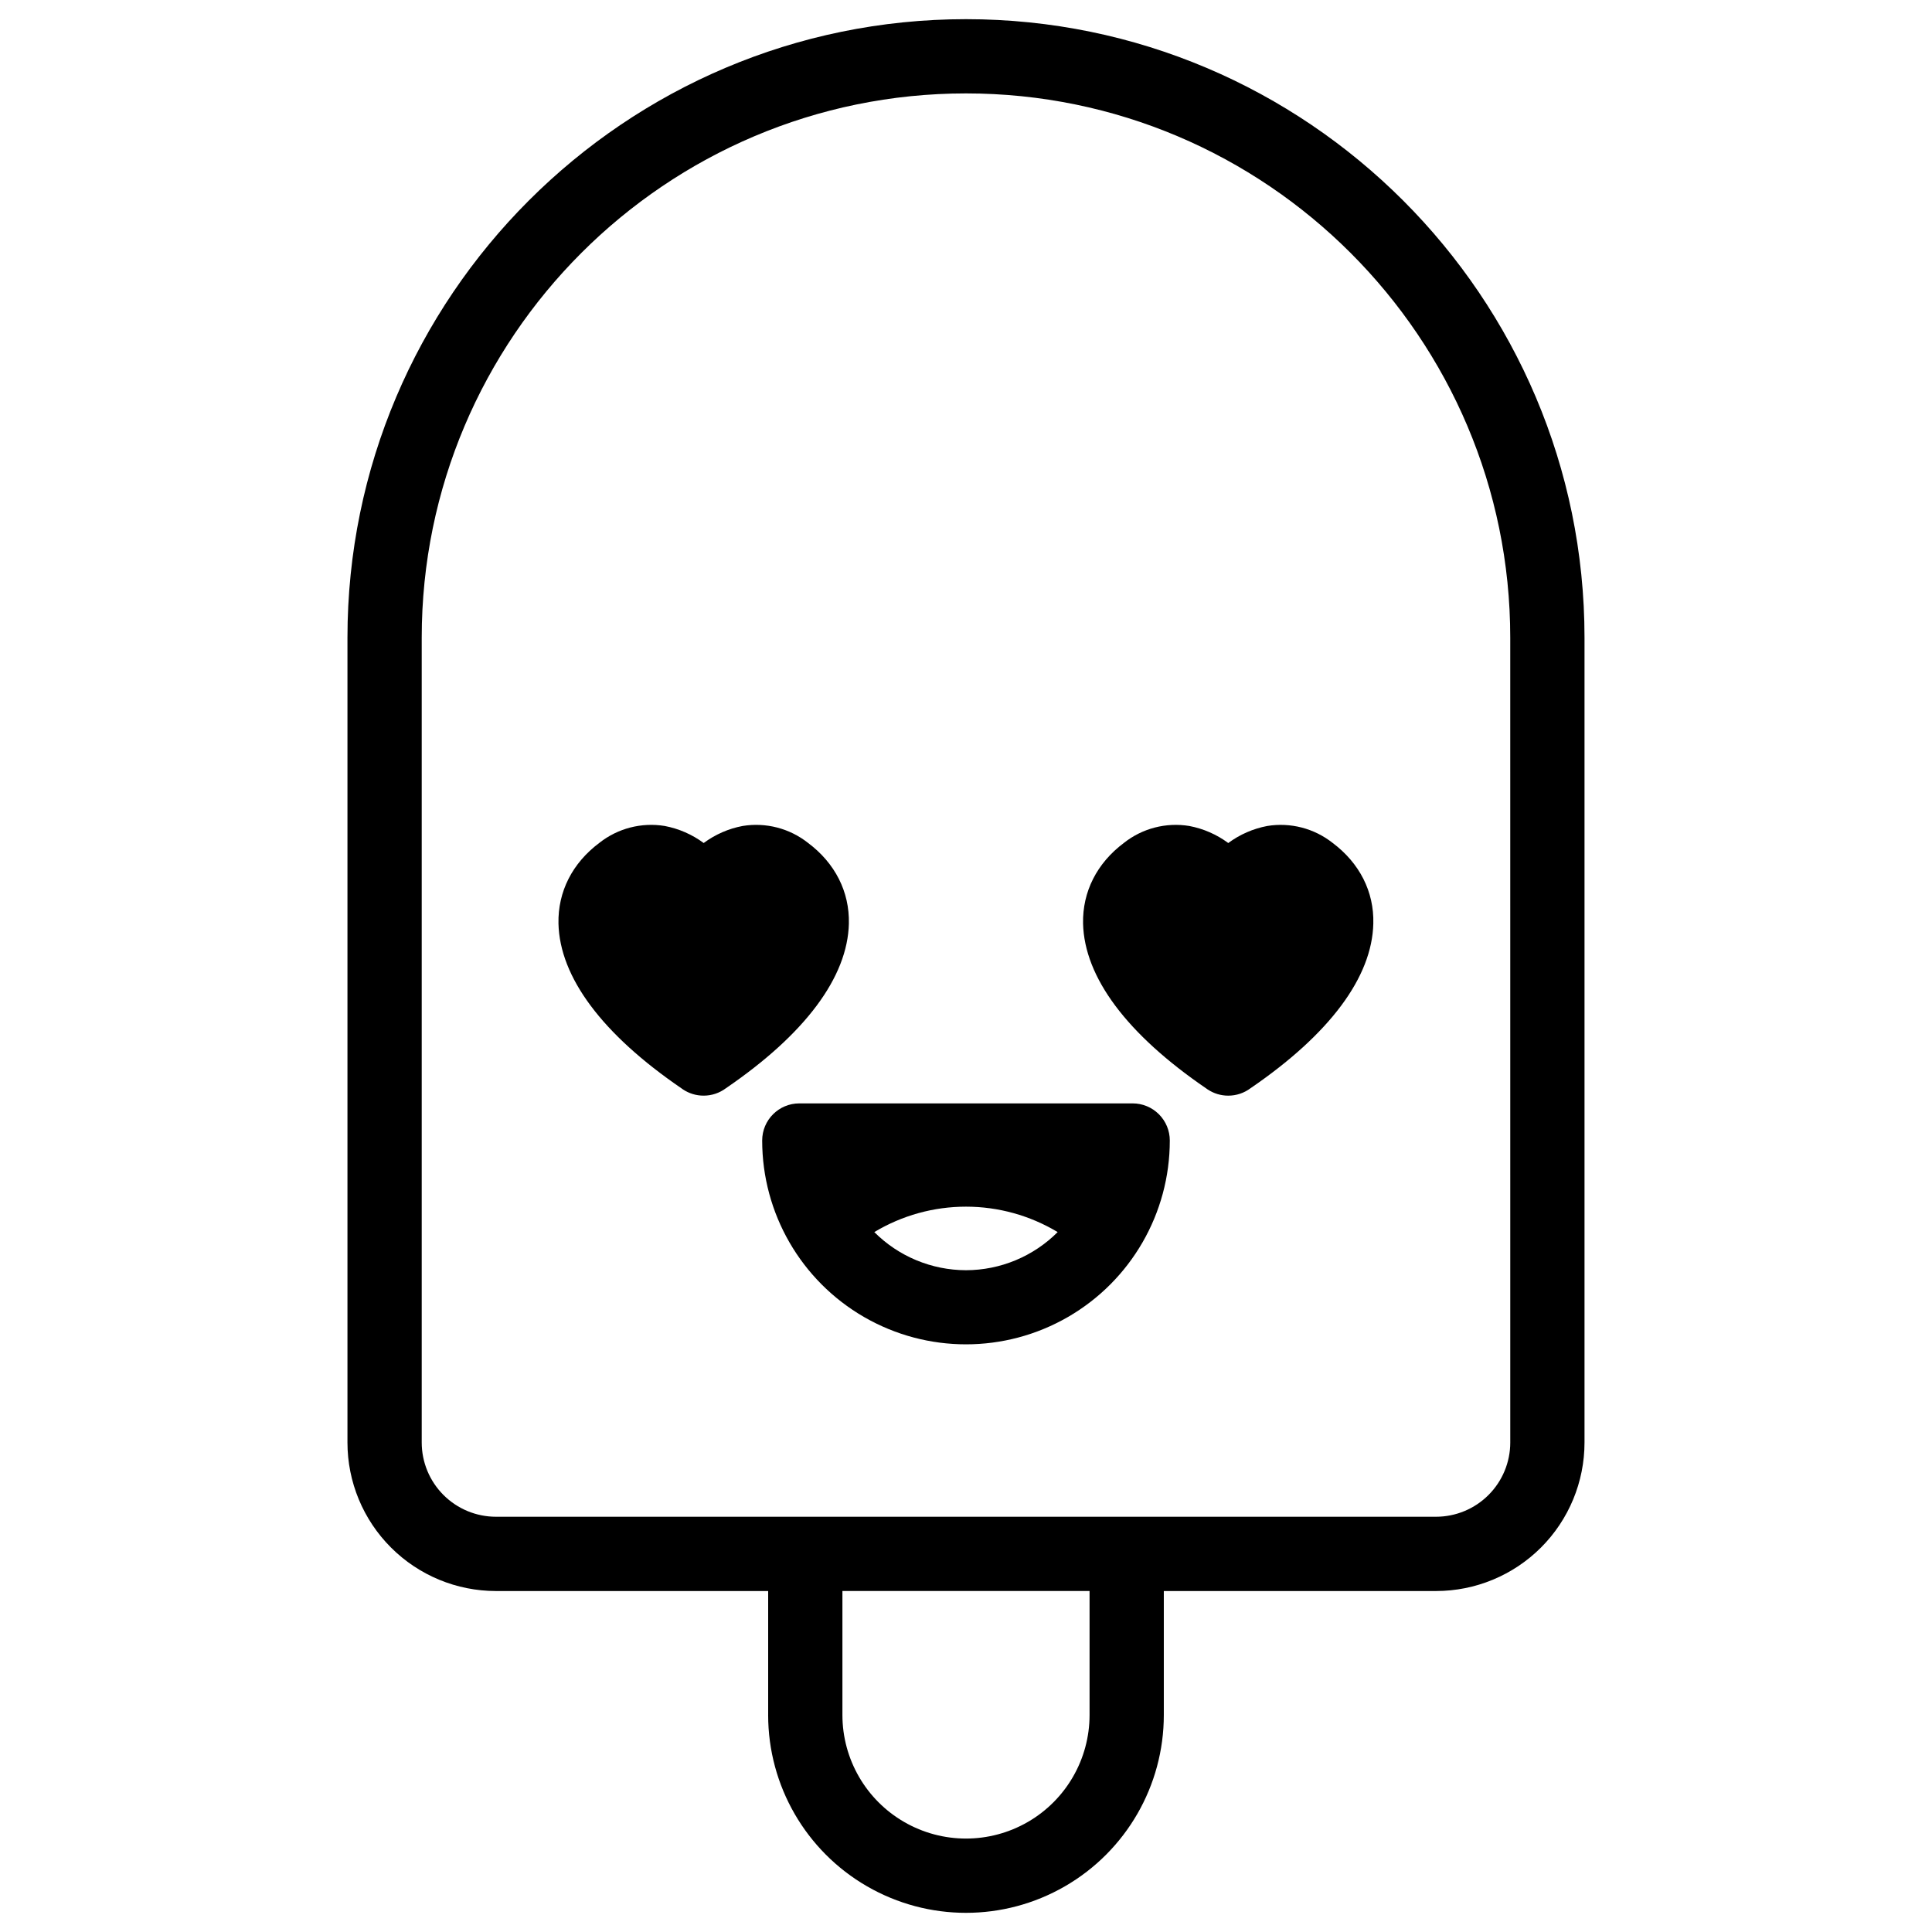 <?xml version="1.0" encoding="UTF-8"?>
<!-- Uploaded to: SVG Repo, www.svgrepo.com, Generator: SVG Repo Mixer Tools -->
<svg fill="#000000" width="800px" height="800px" version="1.1" viewBox="144 144 512 512" xmlns="http://www.w3.org/2000/svg">
 <g>
  <path d="m400 149.08c-90.383 0-163.92 73.535-163.92 163.91v213.29c0 10.438 4.148 20.449 11.531 27.828 7.379 7.383 17.391 11.531 27.832 11.531h72.129v32.855h-0.004c0 18.73 9.992 36.039 26.215 45.402 16.219 9.367 36.207 9.367 52.426 0 16.223-9.363 26.215-26.672 26.215-45.402v-32.855h72.129c10.438 0 20.449-4.148 27.832-11.531 7.379-7.379 11.527-17.391 11.527-27.828v-213.29c0-90.379-73.535-163.91-163.91-163.91zm32.746 449.41c0 11.699-6.242 22.512-16.375 28.359-10.133 5.852-22.613 5.852-32.746 0-10.133-5.848-16.375-16.66-16.375-28.359v-32.855h65.496zm111.49-72.215c0 5.219-2.074 10.223-5.766 13.914s-8.695 5.766-13.914 5.766h-249.11c-5.223 0-10.227-2.074-13.918-5.766s-5.766-8.695-5.766-13.914v-213.29c0-79.527 64.699-144.23 144.24-144.23 79.535 0 144.23 64.707 144.23 144.23z"/>
  <path d="m444.17 436.41h-88.344c-5.438 0-9.84 4.406-9.84 9.84 0 19.297 10.293 37.129 27.004 46.777 16.711 9.648 37.301 9.648 54.012 0 16.711-9.648 27.008-27.48 27.008-46.777 0-2.609-1.039-5.113-2.883-6.957-1.848-1.848-4.348-2.883-6.957-2.883zm-44.172 44.211c-9.117-0.02-17.855-3.652-24.297-10.105 7.336-4.41 15.734-6.738 24.297-6.738 8.559 0 16.957 2.328 24.293 6.738-6.441 6.453-15.18 10.086-24.293 10.105z"/>
  <path d="m368.96 388.74c0.188-8.414-3.652-16-10.824-21.363-4.887-3.863-11.172-5.492-17.32-4.488-3.742 0.703-7.273 2.25-10.332 4.519-3.062-2.269-6.598-3.812-10.34-4.519-6.148-1.004-12.434 0.625-17.32 4.488-7.164 5.363-11 12.949-10.824 21.363 0.324 14.238 11.609 29.352 32.648 43.719l0.344 0.246c1.609 1.07 3.492 1.645 5.422 1.652h0.062c2.129 0 4.199-0.691 5.902-1.969 21-14.344 32.254-29.441 32.582-43.648z"/>
  <path d="m497.16 367.38c-4.887-3.863-11.172-5.492-17.32-4.488-3.742 0.707-7.277 2.25-10.34 4.519-3.059-2.269-6.594-3.812-10.332-4.519-6.148-1.008-12.438 0.621-17.32 4.488-7.164 5.363-11 12.949-10.824 21.363 0.336 14.25 11.621 29.352 32.66 43.719l0.395 0.277v-0.004c1.59 1.051 3.453 1.617 5.363 1.625h0.059c2.129 0 4.199-0.691 5.902-1.969 20.969-14.336 32.215-29.422 32.539-43.641 0.219-8.43-3.637-16.008-10.781-21.371z"/>
 </g>
</svg>